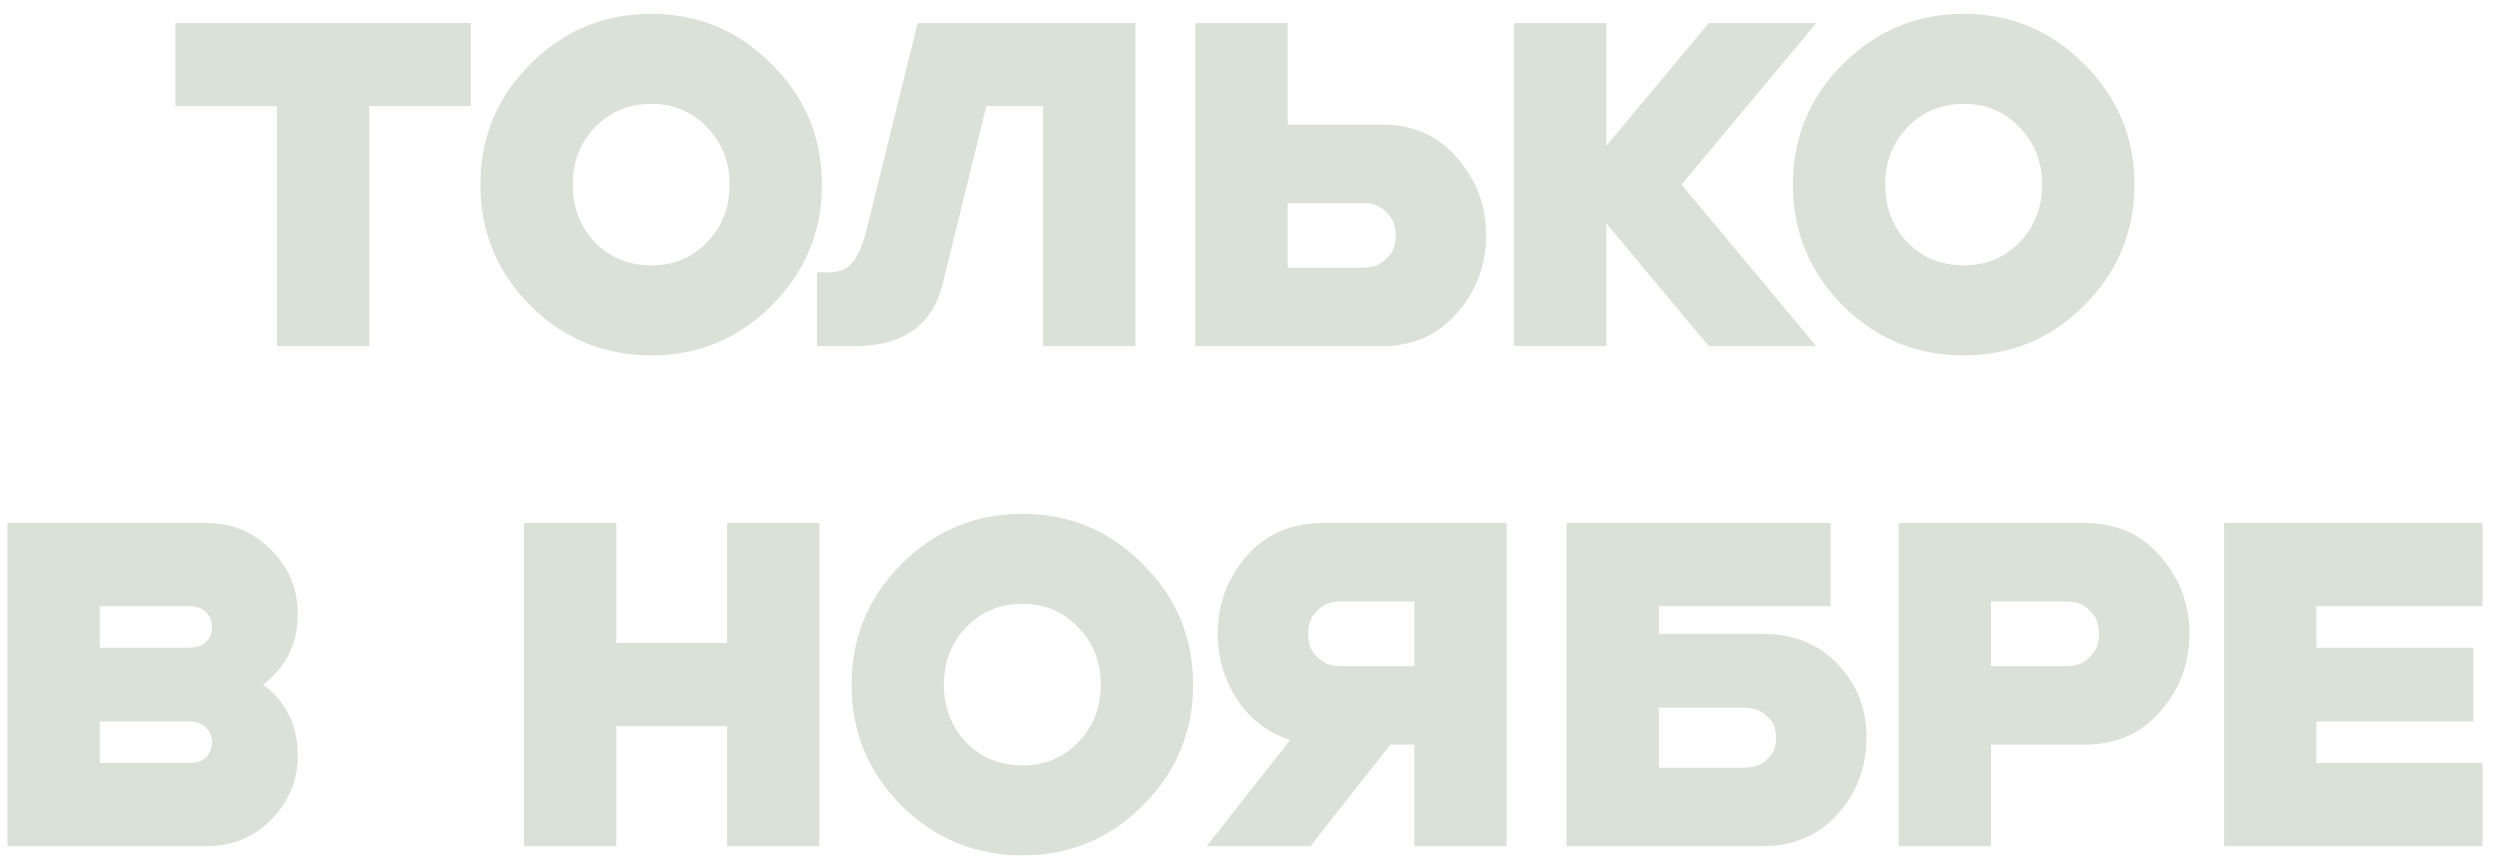 <?xml version="1.0" encoding="UTF-8"?> <svg xmlns="http://www.w3.org/2000/svg" width="130" height="45" viewBox="0 0 130 45" fill="none"><path d="M14.399 18V5.52H9.12V1.2H24.48V5.52H19.2V18H14.399ZM40.125 15.888C38.397 17.616 36.309 18.48 33.861 18.48C31.413 18.48 29.317 17.616 27.573 15.888C25.845 14.144 24.981 12.048 24.981 9.6C24.981 7.152 25.845 5.064 27.573 3.336C29.317 1.592 31.413 0.72 33.861 0.72C36.309 0.72 38.397 1.592 40.125 3.336C41.869 5.064 42.741 7.152 42.741 9.6C42.741 12.048 41.869 14.144 40.125 15.888ZM30.933 6.624C30.165 7.424 29.781 8.416 29.781 9.6C29.781 10.784 30.165 11.784 30.933 12.6C31.717 13.4 32.693 13.8 33.861 13.8C35.029 13.8 35.997 13.4 36.765 12.6C37.549 11.784 37.941 10.784 37.941 9.6C37.941 8.416 37.549 7.424 36.765 6.624C35.997 5.808 35.029 5.4 33.861 5.4C32.693 5.4 31.717 5.808 30.933 6.624ZM42.483 18V14.16H43.107C43.667 14.16 44.083 13.976 44.355 13.608C44.643 13.24 44.875 12.704 45.051 12L47.715 1.2H59.043V18H54.243V5.52H51.291L49.011 14.784C48.483 16.928 46.947 18 44.403 18H42.483ZM62.158 18V1.2H66.958V6.48H71.854C73.47 6.48 74.774 7.056 75.766 8.208C76.774 9.36 77.278 10.704 77.278 12.24C77.278 13.776 76.774 15.12 75.766 16.272C74.774 17.424 73.47 18 71.854 18H62.158ZM70.894 13.92C71.342 13.92 71.702 13.8 71.974 13.56C72.246 13.32 72.414 13.096 72.478 12.888C72.542 12.664 72.574 12.448 72.574 12.24C72.574 12.032 72.542 11.824 72.478 11.616C72.414 11.392 72.246 11.16 71.974 10.92C71.702 10.68 71.342 10.56 70.894 10.56H66.958V13.92H70.894ZM78.728 18V1.2H83.528V7.584L88.856 1.2H94.448L87.44 9.6L94.448 18H88.856L83.528 11.616V18H78.728ZM108.375 15.888C106.647 17.616 104.559 18.48 102.111 18.48C99.663 18.48 97.567 17.616 95.823 15.888C94.095 14.144 93.231 12.048 93.231 9.6C93.231 7.152 94.095 5.064 95.823 3.336C97.567 1.592 99.663 0.72 102.111 0.72C104.559 0.72 106.647 1.592 108.375 3.336C110.119 5.064 110.991 7.152 110.991 9.6C110.991 12.048 110.119 14.144 108.375 15.888ZM99.183 6.624C98.415 7.424 98.031 8.416 98.031 9.6C98.031 10.784 98.415 11.784 99.183 12.6C99.967 13.4 100.943 13.8 102.111 13.8C103.279 13.8 104.247 13.4 105.015 12.6C105.799 11.784 106.191 10.784 106.191 9.6C106.191 8.416 105.799 7.424 105.015 6.624C104.247 5.808 103.279 5.4 102.111 5.4C100.943 5.4 99.967 5.808 99.183 6.624ZM0.388 44V27.2H10.756C12.068 27.2 13.18 27.664 14.092 28.592C15.02 29.504 15.484 30.616 15.484 31.928C15.484 33.464 14.884 34.688 13.684 35.6C14.884 36.512 15.484 37.736 15.484 39.272C15.484 40.584 15.02 41.704 14.092 42.632C13.18 43.544 12.068 44 10.756 44H0.388ZM5.188 39.68H9.796C10.196 39.68 10.5 39.584 10.708 39.392C10.916 39.184 11.02 38.92 11.02 38.6C11.02 38.28 10.916 38.024 10.708 37.832C10.5 37.624 10.196 37.52 9.796 37.52H5.188V39.68ZM9.796 31.52H5.188V33.68H9.796C10.196 33.68 10.5 33.584 10.708 33.392C10.916 33.184 11.02 32.92 11.02 32.6C11.02 32.28 10.916 32.024 10.708 31.832C10.5 31.624 10.196 31.52 9.796 31.52ZM27.247 44V27.2H32.047V33.44H37.807V27.2H42.608V44H37.807V37.76H32.047V44H27.247ZM59.426 41.888C57.698 43.616 55.61 44.48 53.162 44.48C50.714 44.48 48.618 43.616 46.874 41.888C45.146 40.144 44.282 38.048 44.282 35.6C44.282 33.152 45.146 31.064 46.874 29.336C48.618 27.592 50.714 26.72 53.162 26.72C55.61 26.72 57.698 27.592 59.426 29.336C61.17 31.064 62.042 33.152 62.042 35.6C62.042 38.048 61.17 40.144 59.426 41.888ZM50.234 32.624C49.466 33.424 49.082 34.416 49.082 35.6C49.082 36.784 49.466 37.784 50.234 38.6C51.018 39.4 51.994 39.8 53.162 39.8C54.33 39.8 55.298 39.4 56.066 38.6C56.85 37.784 57.242 36.784 57.242 35.6C57.242 34.416 56.85 33.424 56.066 32.624C55.298 31.808 54.33 31.4 53.162 31.4C51.994 31.4 51.018 31.808 50.234 32.624ZM62.745 44L67.089 38.48C65.937 38.112 65.017 37.408 64.329 36.368C63.657 35.328 63.321 34.192 63.321 32.96C63.321 31.424 63.817 30.08 64.809 28.928C65.817 27.776 67.129 27.2 68.745 27.2H78.345V44H73.545V38.72H72.297L68.145 44H62.745ZM69.705 34.64H73.545V31.28H69.705C69.257 31.28 68.897 31.4 68.625 31.64C68.353 31.88 68.185 32.112 68.121 32.336C68.057 32.544 68.025 32.752 68.025 32.96C68.025 33.168 68.057 33.384 68.121 33.608C68.185 33.816 68.353 34.04 68.625 34.28C68.897 34.52 69.257 34.64 69.705 34.64ZM81.458 44V27.2H95.186V31.52H86.258V32.96H91.634C93.266 32.96 94.578 33.488 95.57 34.544C96.562 35.584 97.058 36.856 97.058 38.36C97.058 39.88 96.562 41.2 95.57 42.32C94.578 43.44 93.266 44 91.634 44H81.458ZM90.674 39.92C91.122 39.92 91.482 39.816 91.754 39.608C92.026 39.384 92.194 39.168 92.258 38.96C92.322 38.752 92.354 38.552 92.354 38.36C92.354 38.168 92.322 37.968 92.258 37.76C92.194 37.552 92.026 37.344 91.754 37.136C91.482 36.912 91.122 36.8 90.674 36.8H86.258V39.92H90.674ZM108.428 38.72H103.532V44H98.732V27.2H108.428C110.044 27.2 111.348 27.776 112.34 28.928C113.348 30.08 113.852 31.424 113.852 32.96C113.852 34.496 113.348 35.84 112.34 36.992C111.348 38.144 110.044 38.72 108.428 38.72ZM107.468 34.64C107.916 34.64 108.276 34.52 108.548 34.28C108.82 34.04 108.988 33.816 109.052 33.608C109.116 33.384 109.148 33.168 109.148 32.96C109.148 32.752 109.116 32.544 109.052 32.336C108.988 32.112 108.82 31.88 108.548 31.64C108.276 31.4 107.916 31.28 107.468 31.28H103.532V34.64H107.468ZM115.654 44V27.2H129.094V31.52H120.454V33.68H128.614V37.52H120.454V39.68H129.094V44H115.654Z" fill="#DAE1D7"></path></svg> 